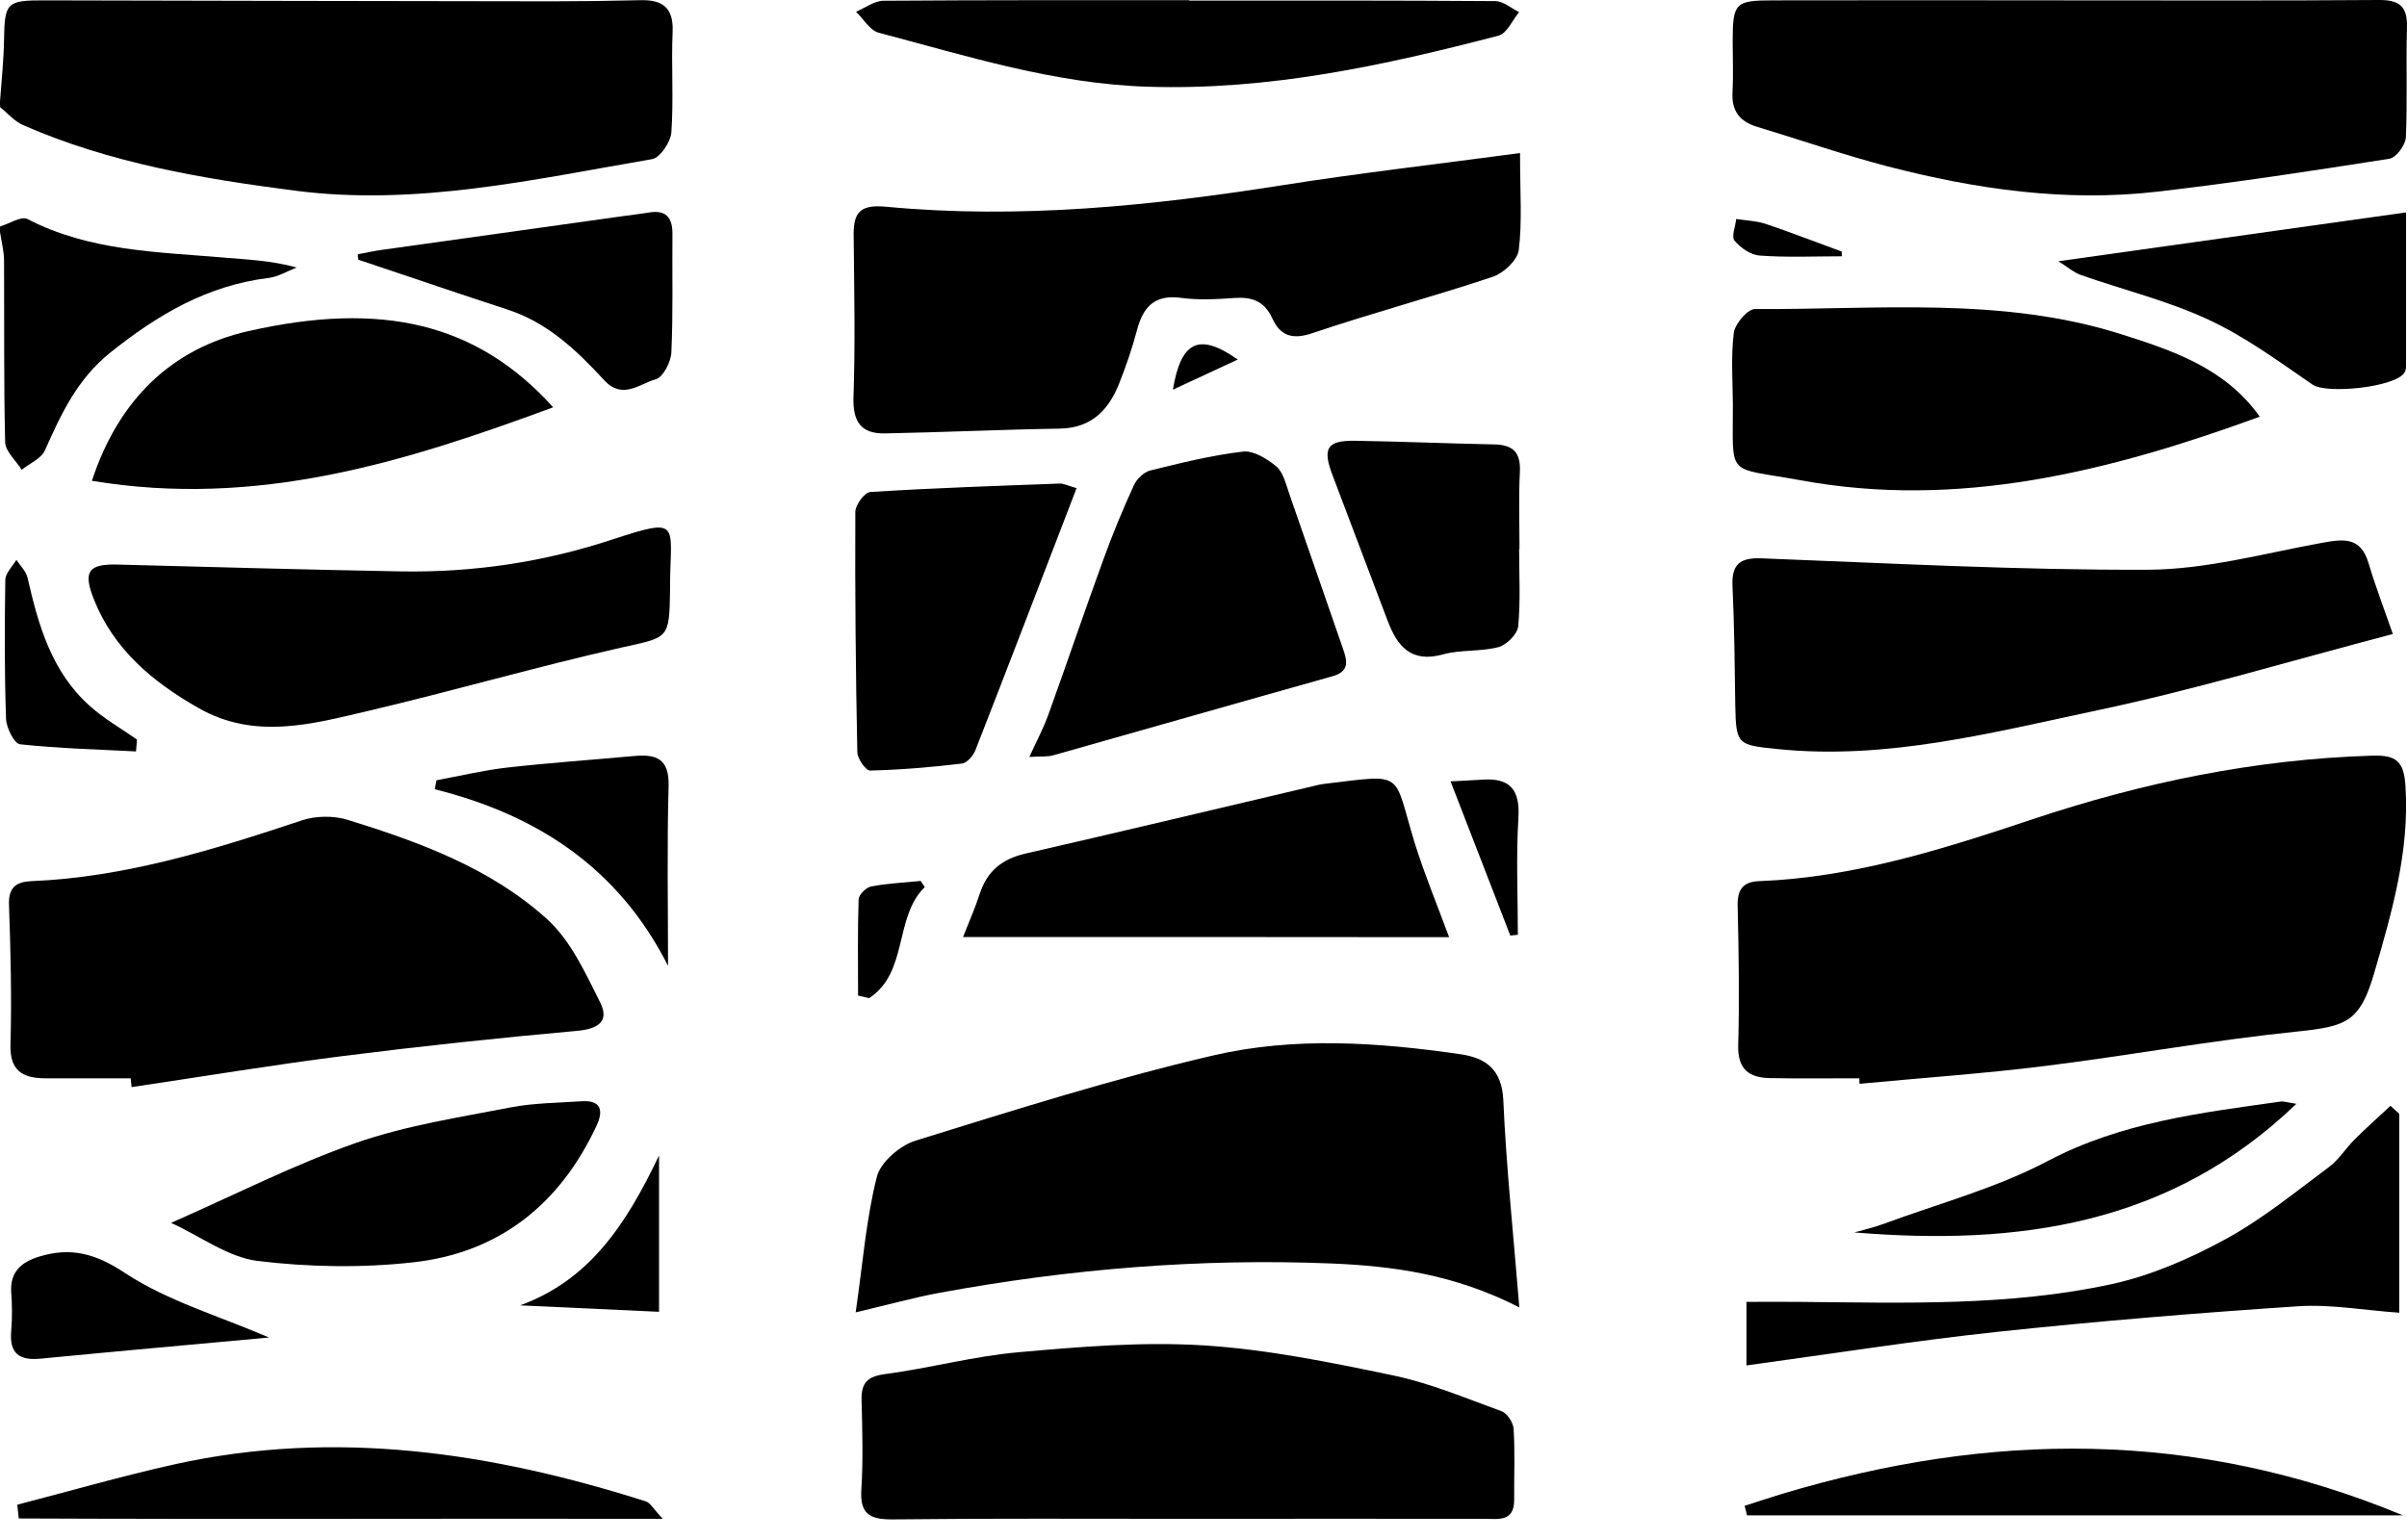 <?xml version="1.0" encoding="UTF-8"?> <svg xmlns="http://www.w3.org/2000/svg" width="100" height="64" viewBox="0 0 100 64" fill="none"><path d="M0 4.222C0.061 3.367 0.153 2.52 0.168 1.665C0.191 0.107 0.267 0.008 1.871 0.015C8.88 0.031 15.881 0.046 22.89 0.054C24.127 0.054 25.364 0.038 26.601 0.008C27.502 -0.015 27.983 0.298 27.945 1.306C27.884 2.703 27.991 4.116 27.892 5.505C27.861 5.902 27.426 6.551 27.098 6.612C22.196 7.452 17.302 8.575 12.277 7.926C8.414 7.429 4.566 6.78 0.962 5.2C0.603 5.047 0.328 4.711 0.008 4.459C-4.194e-06 4.383 0 4.299 0 4.222Z" fill="black"></path><path d="M0 9.414C0.382 9.3 0.878 8.972 1.138 9.101C3.711 10.438 6.528 10.468 9.307 10.705C10.292 10.789 11.277 10.827 12.323 11.117C11.934 11.27 11.552 11.507 11.148 11.552C8.605 11.865 6.536 13.087 4.574 14.66C3.214 15.752 2.543 17.195 1.871 18.706C1.718 19.058 1.237 19.256 0.901 19.523C0.664 19.142 0.229 18.768 0.214 18.378C0.153 15.866 0.183 13.354 0.168 10.835C0.168 10.438 0.061 10.04 0 9.643C0 9.582 0 9.498 0 9.414Z" fill="black"></path><path d="M77.246 44.812C76.009 44.812 74.772 44.827 73.535 44.804C72.672 44.789 72.191 44.445 72.214 43.452C72.268 41.521 72.237 39.581 72.191 37.642C72.176 36.955 72.428 36.642 73.085 36.619C77.032 36.466 80.743 35.283 84.446 34.046C89.019 32.519 93.707 31.549 98.556 31.404C99.556 31.373 99.877 31.633 99.938 32.694C100.106 35.39 99.373 37.909 98.64 40.429C98.044 42.483 97.479 42.658 95.41 42.872C91.913 43.231 88.454 43.865 84.965 44.3C82.4 44.621 79.827 44.796 77.254 45.041C77.254 44.964 77.246 44.888 77.246 44.812Z" fill="black"></path><path d="M35.55 54.539C35.847 52.485 35.985 50.66 36.428 48.912C36.581 48.293 37.398 47.598 38.047 47.4C42.139 46.132 46.231 44.834 50.393 43.865C53.767 43.078 57.242 43.315 60.67 43.811C61.723 43.964 62.395 44.437 62.456 45.72C62.578 48.515 62.876 51.301 63.121 54.333C60.418 52.951 57.868 52.615 55.31 52.508C49.843 52.286 44.407 52.737 39.016 53.73C37.993 53.92 36.977 54.203 35.55 54.539Z" fill="black"></path><path d="M86.118 0.015C90.356 0.015 94.593 0.031 98.831 0C99.678 -0.007 100.022 0.26 99.999 1.13C99.953 2.65 100.022 4.177 99.953 5.704C99.938 6.024 99.548 6.559 99.266 6.597C96.067 7.101 92.852 7.59 89.638 7.964C85.828 8.407 82.087 7.864 78.406 6.91C76.589 6.437 74.818 5.818 73.016 5.276C72.275 5.055 71.932 4.612 71.978 3.825C72.016 3.131 71.985 2.428 71.985 1.726C71.985 0.13 72.084 0.015 73.642 0.015C77.796 0.008 81.957 0.008 86.118 0.015Z" fill="black"></path><path d="M5.429 44.812C4.238 44.812 3.039 44.819 1.848 44.812C0.939 44.804 0.405 44.491 0.435 43.422C0.489 41.49 0.443 39.551 0.374 37.611C0.344 36.878 0.672 36.649 1.298 36.619C5.2 36.459 8.88 35.313 12.545 34.092C13.117 33.901 13.858 33.893 14.438 34.069C17.424 34.992 20.386 36.077 22.73 38.199C23.715 39.093 24.326 40.444 24.937 41.666C25.334 42.46 24.83 42.765 23.959 42.842C20.737 43.132 17.515 43.475 14.301 43.88C11.346 44.254 8.406 44.743 5.467 45.178C5.459 45.063 5.444 44.941 5.429 44.812Z" fill="black"></path><path d="M63.151 6.36C63.151 8.025 63.243 9.224 63.098 10.392C63.044 10.812 62.472 11.346 62.029 11.499C59.547 12.331 57.012 13.003 54.531 13.843C53.684 14.133 53.187 13.95 52.859 13.232C52.531 12.514 52.019 12.331 51.278 12.384C50.538 12.438 49.782 12.476 49.056 12.377C47.949 12.232 47.484 12.774 47.232 13.736C47.033 14.484 46.781 15.225 46.491 15.95C46.048 17.057 45.331 17.79 44.025 17.813C41.605 17.851 39.184 17.966 36.756 18.012C35.786 18.027 35.428 17.538 35.458 16.523C35.535 14.301 35.489 12.072 35.466 9.85C35.45 8.903 35.649 8.483 36.802 8.59C42.33 9.117 47.82 8.559 53.286 7.696C56.478 7.193 59.685 6.826 63.151 6.36Z" fill="black"></path><path d="M49.309 63.121C45.231 63.121 41.146 63.098 37.069 63.144C36.115 63.151 35.718 62.899 35.786 61.892C35.863 60.662 35.825 59.418 35.794 58.181C35.779 57.463 36.038 57.203 36.779 57.104C38.634 56.86 40.467 56.356 42.33 56.196C44.888 55.967 47.476 55.753 50.026 55.913C52.653 56.081 55.272 56.616 57.868 57.158C59.41 57.478 60.891 58.105 62.38 58.647C62.617 58.731 62.869 59.12 62.884 59.38C62.945 60.364 62.899 61.357 62.907 62.342C62.907 63.251 62.25 63.121 61.685 63.121C57.547 63.121 53.431 63.113 49.309 63.121Z" fill="black"></path><path d="M99.411 26.349C95.097 27.48 91.157 28.671 87.141 29.518C82.766 30.442 78.399 31.595 73.841 31.129C72.191 30.961 72.123 30.953 72.092 29.312C72.069 27.663 72.054 26.014 71.978 24.372C71.932 23.44 72.291 23.166 73.207 23.204C78.559 23.41 83.919 23.7 89.271 23.677C91.654 23.662 94.043 23.005 96.41 22.57C97.334 22.402 98.082 22.272 98.411 23.433C98.724 24.471 99.113 25.479 99.411 26.349Z" fill="black"></path><path d="M93.883 17.317C87.607 19.608 81.361 21.165 74.803 19.959C71.68 19.386 72.001 19.898 71.993 16.798C71.985 15.805 71.909 14.812 72.031 13.835C72.077 13.461 72.604 12.843 72.909 12.843C78.002 12.873 83.171 12.316 88.126 13.889C90.203 14.553 92.425 15.263 93.883 17.317Z" fill="black"></path><path d="M27.838 24.257C27.838 24.341 27.838 24.425 27.838 24.502C27.808 26.586 27.785 26.472 25.807 26.914C22.287 27.709 18.821 28.716 15.309 29.541C12.965 30.091 10.582 30.763 8.238 29.419C6.345 28.342 4.734 26.998 3.902 24.914C3.436 23.738 3.673 23.425 4.917 23.463C8.826 23.563 12.728 23.677 16.637 23.746C19.653 23.799 22.6 23.364 25.471 22.41C28.296 21.486 27.861 21.768 27.838 24.257Z" fill="black"></path><path d="M42.765 31.457C43.086 30.755 43.361 30.243 43.551 29.709C44.33 27.556 45.063 25.38 45.85 23.227C46.224 22.188 46.651 21.165 47.109 20.165C47.224 19.905 47.522 19.623 47.781 19.554C49.056 19.241 50.339 18.92 51.637 18.768C52.072 18.714 52.638 19.065 53.019 19.378C53.302 19.615 53.416 20.088 53.546 20.47C54.302 22.631 55.043 24.807 55.798 26.968C55.982 27.487 56.058 27.907 55.356 28.105C51.484 29.19 47.629 30.297 43.758 31.389C43.536 31.457 43.292 31.427 42.765 31.457Z" fill="black"></path><path d="M40.009 38.94C40.276 38.268 40.52 37.718 40.703 37.146C41.017 36.184 41.65 35.687 42.635 35.466C46.674 34.542 50.713 33.572 54.745 32.626C54.829 32.61 54.905 32.587 54.989 32.58C58.448 32.167 57.845 32.022 58.791 35.084C59.181 36.329 59.685 37.543 60.204 38.948C53.439 38.94 46.758 38.94 40.009 38.94Z" fill="black"></path><path d="M3.818 19.982C4.932 16.592 7.147 14.484 10.292 13.767C15.881 12.491 19.836 13.438 22.982 16.927C16.782 19.218 10.682 21.119 3.818 19.982Z" fill="black"></path><path d="M44.727 20.287C43.292 24.013 41.925 27.594 40.528 31.167C40.436 31.404 40.177 31.709 39.963 31.732C38.696 31.885 37.428 31.992 36.153 32.022C35.97 32.03 35.626 31.534 35.618 31.267C35.55 27.938 35.519 24.601 35.535 21.272C35.535 20.982 35.924 20.463 36.153 20.447C38.772 20.279 41.398 20.195 44.025 20.096C44.178 20.088 44.33 20.172 44.727 20.287Z" fill="black"></path><path d="M49.408 0.023C53.645 0.023 57.883 0.015 62.12 0.046C62.456 0.046 62.785 0.344 63.113 0.504C62.831 0.84 62.609 1.39 62.258 1.481C57.486 2.726 52.706 3.764 47.69 3.604C43.796 3.482 40.184 2.329 36.504 1.359C36.138 1.26 35.878 0.787 35.565 0.489C35.939 0.328 36.321 0.038 36.695 0.031C40.933 0 45.17 0.008 49.408 0.008C49.408 0.015 49.408 0.023 49.408 0.023Z" fill="black"></path><path d="M99.678 46.285C99.678 48.98 99.678 51.683 99.678 54.554C98.22 54.455 96.838 54.195 95.471 54.287C91.31 54.562 87.149 54.905 82.995 55.348C79.552 55.715 76.131 56.257 72.558 56.745C72.558 55.699 72.558 54.989 72.558 54.104C73.275 54.104 74.001 54.096 74.734 54.104C79.086 54.142 83.469 54.294 87.744 53.363C89.386 53.004 91.005 52.294 92.486 51.485C94.005 50.652 95.372 49.53 96.769 48.492C97.174 48.186 97.456 47.721 97.823 47.354C98.304 46.873 98.816 46.422 99.312 45.957C99.434 46.071 99.556 46.178 99.678 46.285Z" fill="black"></path><path d="M7.108 50.82C9.811 49.629 12.247 48.385 14.805 47.492C16.866 46.774 19.073 46.438 21.234 46.018C22.188 45.835 23.181 45.835 24.166 45.766C24.998 45.712 25.067 46.178 24.784 46.781C23.265 50.049 20.73 52.073 17.149 52.462C15.018 52.699 12.812 52.66 10.689 52.401C9.483 52.248 8.353 51.393 7.108 50.82Z" fill="black"></path><path d="M85.515 10.857C90.401 10.17 95.082 9.514 99.961 8.827C99.961 10.919 99.961 13.079 99.961 15.24C99.961 15.316 99.938 15.408 99.9 15.477C99.541 16.095 96.662 16.385 96.082 15.988C94.677 15.026 93.287 13.996 91.753 13.286C90.066 12.499 88.218 12.049 86.454 11.43C86.149 11.323 85.889 11.086 85.515 10.857Z" fill="black"></path><path d="M63.113 22.822C63.113 23.891 63.174 24.967 63.075 26.029C63.044 26.349 62.594 26.8 62.258 26.892C61.51 27.09 60.685 26.991 59.944 27.197C58.623 27.563 58.051 26.853 57.654 25.807C56.883 23.784 56.127 21.761 55.356 19.737C54.936 18.63 55.127 18.302 56.295 18.317C58.226 18.348 60.158 18.432 62.09 18.47C62.869 18.485 63.182 18.813 63.144 19.608C63.09 20.676 63.128 21.745 63.128 22.814C63.128 22.822 63.121 22.822 63.113 22.822Z" fill="black"></path><path d="M99.831 62.976C90.554 62.976 81.567 62.976 72.581 62.976C72.55 62.846 72.52 62.709 72.481 62.579C73.008 62.411 73.535 62.235 74.062 62.075C82.644 59.509 91.142 59.372 99.831 62.976Z" fill="black"></path><path d="M27.533 63.121C18.393 63.105 9.582 63.144 0.779 63.105C0.756 62.915 0.741 62.724 0.718 62.533C2.901 61.968 5.062 61.342 7.261 60.853C13.934 59.38 20.424 60.357 26.83 62.395C27.014 62.449 27.136 62.693 27.533 63.121Z" fill="black"></path><path d="M14.866 10.567C15.202 10.506 15.53 10.43 15.866 10.384C19.195 9.918 22.516 9.453 25.845 8.987C26.212 8.933 26.578 8.895 26.945 8.834C27.647 8.712 27.937 9.017 27.937 9.705C27.922 11.354 27.968 12.995 27.892 14.645C27.876 15.042 27.548 15.675 27.25 15.759C26.578 15.943 25.868 16.63 25.105 15.805C23.967 14.568 22.753 13.408 21.089 12.866C19.157 12.239 17.233 11.575 15.309 10.934C15.171 10.888 15.026 10.842 14.889 10.796C14.873 10.713 14.866 10.644 14.866 10.567Z" fill="black"></path><path d="M77.04 51.218C77.444 51.103 77.857 51.011 78.246 50.866C80.537 50.019 82.942 49.377 85.08 48.247C88.141 46.636 91.432 46.247 94.738 45.781C94.883 45.758 95.036 45.819 95.403 45.873C90.142 50.935 83.805 51.775 77.04 51.218Z" fill="black"></path><path d="M27.754 40.139C25.7 36.077 22.333 33.87 18.065 32.801C18.088 32.679 18.111 32.557 18.134 32.427C19.111 32.244 20.073 32.015 21.058 31.9C22.814 31.702 24.578 31.58 26.342 31.419C27.265 31.335 27.808 31.526 27.777 32.664C27.708 35.16 27.754 37.65 27.754 40.139Z" fill="black"></path><path d="M11.178 55.585C8.017 55.875 4.856 56.157 1.695 56.463C0.786 56.554 0.382 56.241 0.466 55.302C0.512 54.776 0.504 54.233 0.466 53.699C0.412 52.836 0.909 52.439 1.642 52.218C2.955 51.821 3.978 52.096 5.207 52.913C6.971 54.073 9.086 54.684 11.178 55.585Z" fill="black"></path><path d="M5.65 31.228C4.047 31.144 2.428 31.106 0.832 30.931C0.596 30.908 0.267 30.251 0.252 29.884C0.183 27.953 0.191 26.021 0.221 24.089C0.229 23.814 0.519 23.54 0.68 23.265C0.84 23.509 1.084 23.738 1.145 24.013C1.596 25.991 2.146 27.922 3.726 29.335C4.322 29.869 5.032 30.274 5.688 30.732C5.681 30.9 5.665 31.068 5.65 31.228Z" fill="black"></path><path d="M27.38 54.516C25.387 54.424 23.501 54.34 21.608 54.249C24.471 53.203 25.998 50.927 27.38 48.018C27.38 50.37 27.38 52.363 27.38 54.516Z" fill="black"></path><path d="M60.265 32.473C60.899 32.435 61.227 32.427 61.548 32.404C62.701 32.313 63.159 32.778 63.083 33.992C62.983 35.603 63.06 37.23 63.06 38.848C62.953 38.856 62.846 38.871 62.746 38.879C61.945 36.81 61.143 34.741 60.265 32.473Z" fill="black"></path><path d="M38.421 36.863C37.13 38.131 37.749 40.406 36.107 41.483C35.954 41.444 35.802 41.406 35.649 41.376C35.649 40.039 35.626 38.711 35.672 37.375C35.679 37.184 35.985 36.878 36.191 36.84C36.871 36.711 37.566 36.68 38.253 36.611C38.306 36.695 38.359 36.779 38.421 36.863Z" fill="black"></path><path d="M76.52 10.651C75.383 10.651 74.245 10.705 73.108 10.621C72.733 10.598 72.314 10.3 72.061 10.002C71.924 9.834 72.1 9.407 72.13 9.101C72.535 9.162 72.963 9.178 73.344 9.3C74.413 9.659 75.459 10.071 76.513 10.453C76.52 10.529 76.52 10.59 76.52 10.651Z" fill="black"></path><path d="M48.728 16.195C49.064 14.171 49.82 13.812 51.423 14.942C50.492 15.37 49.706 15.744 48.728 16.195Z" fill="black"></path></svg> 